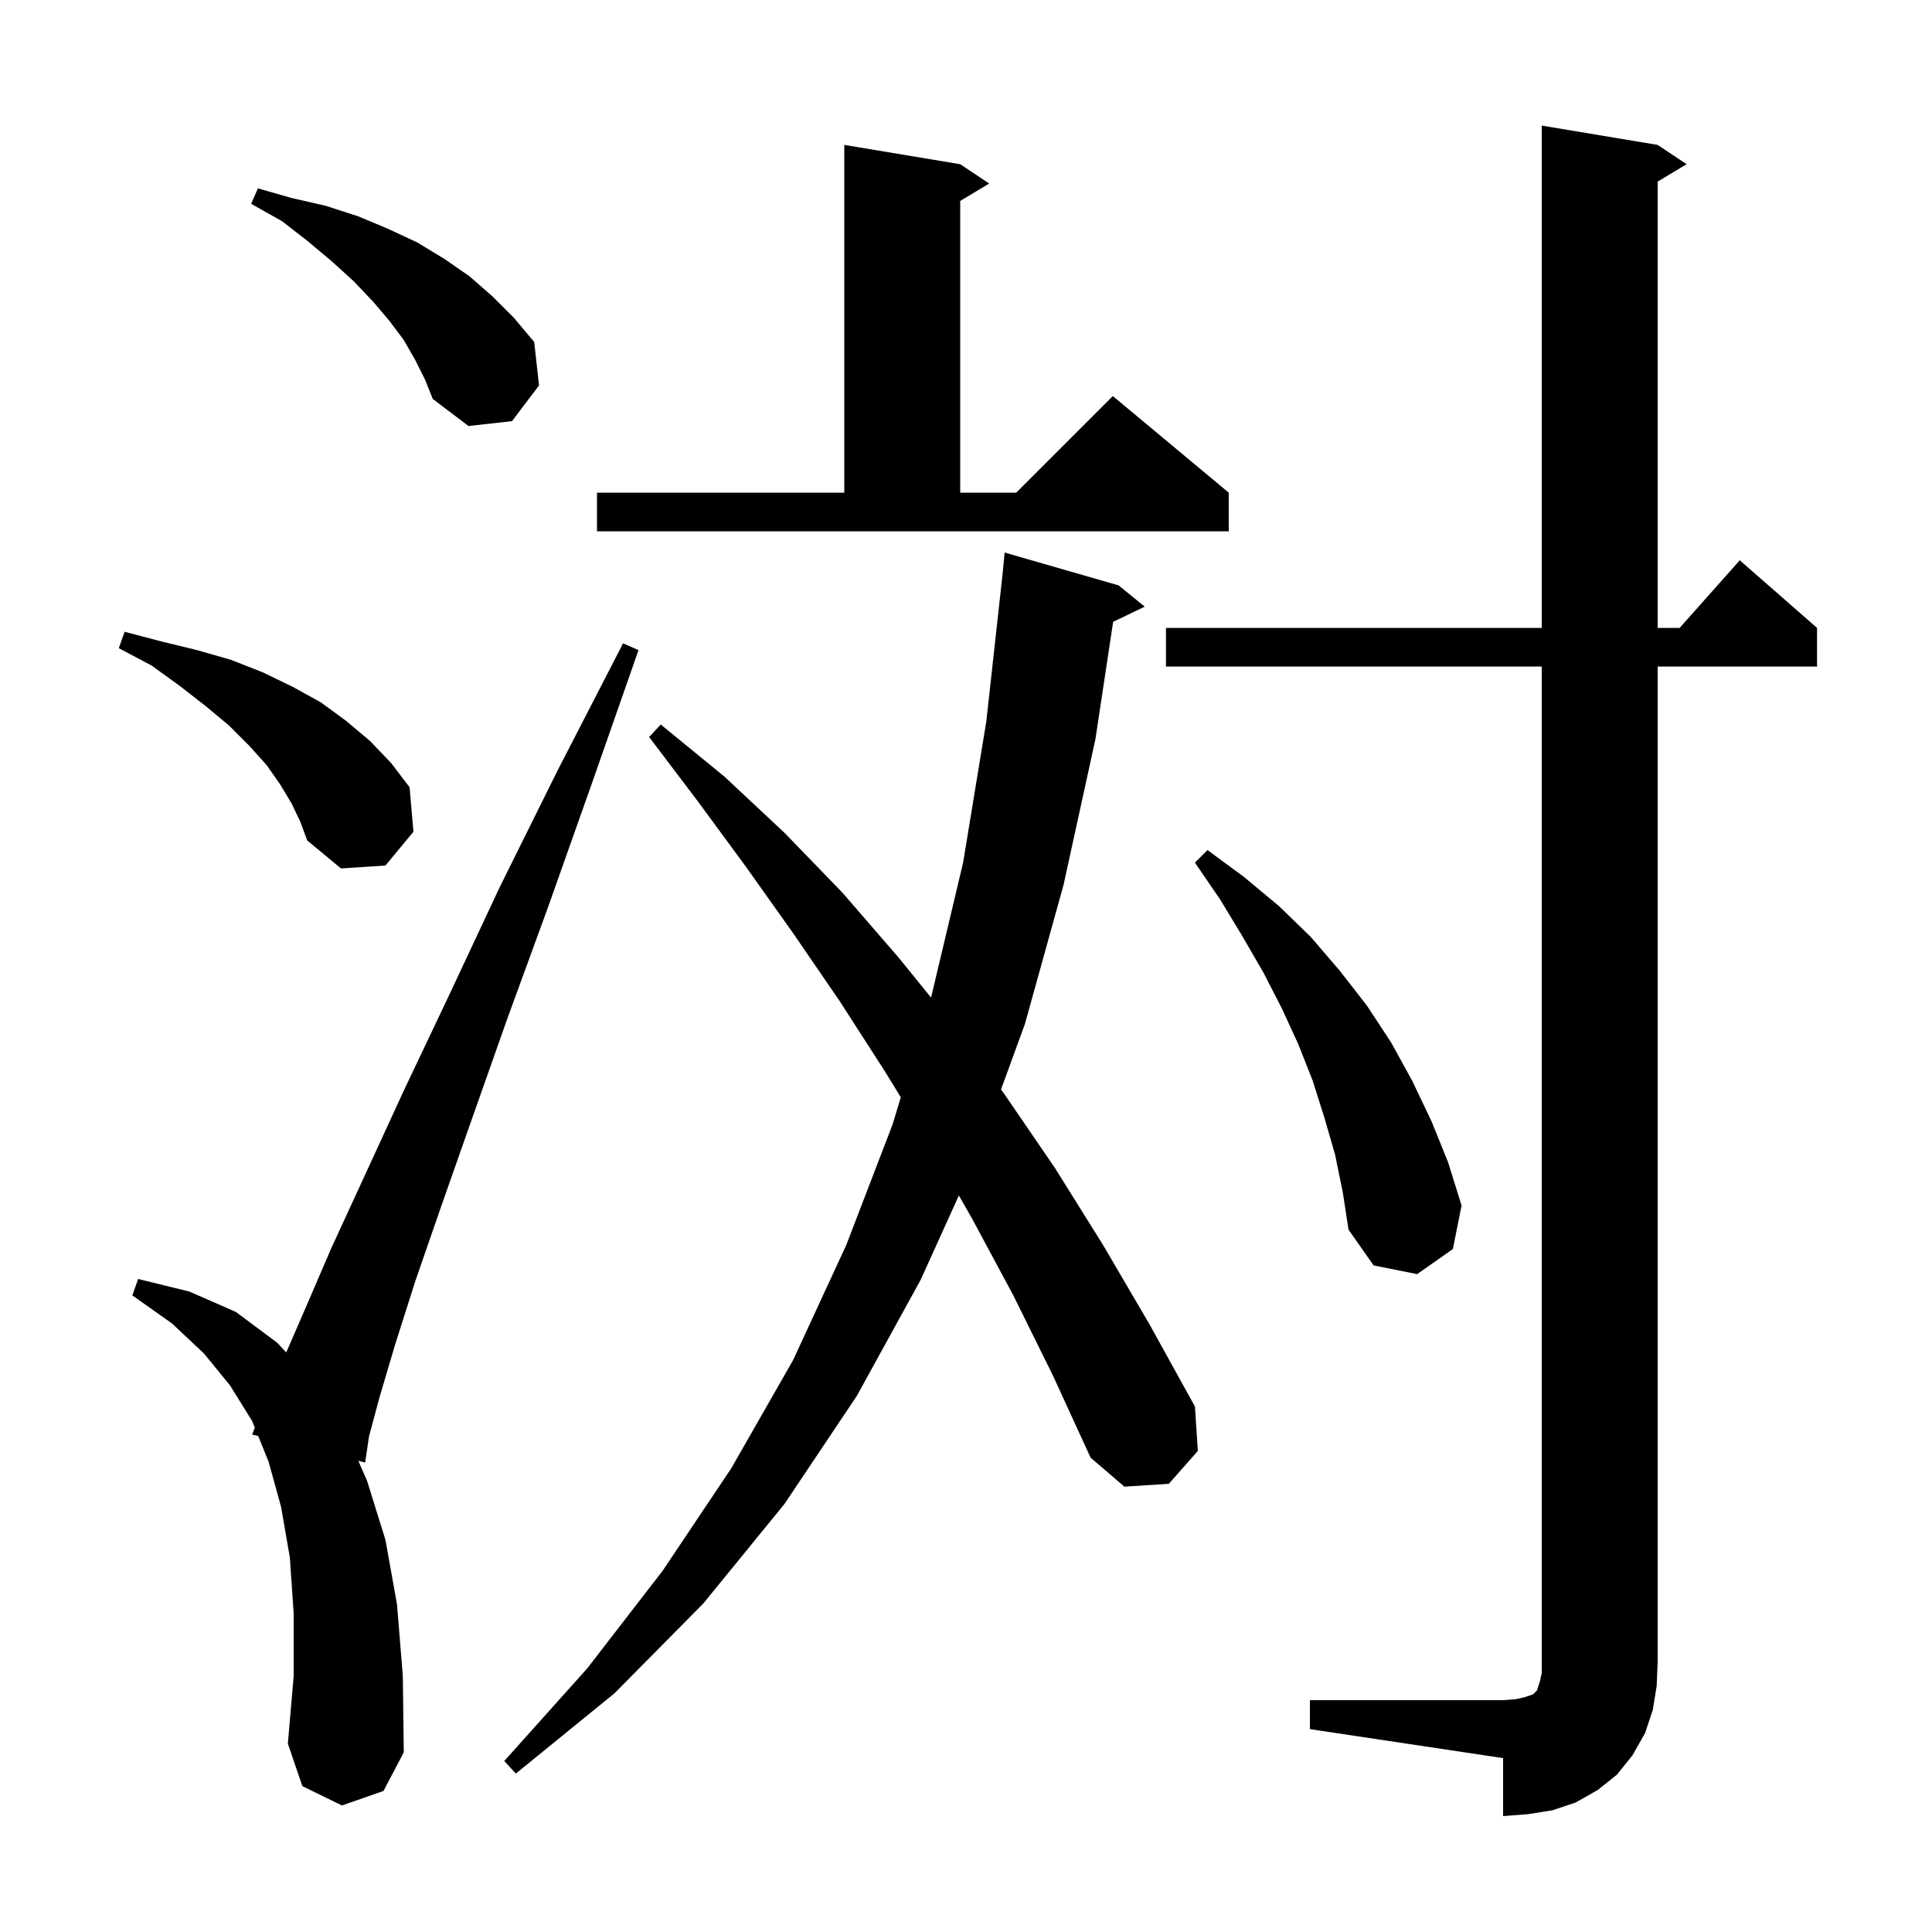 <svg xmlns="http://www.w3.org/2000/svg" xmlns:xlink="http://www.w3.org/1999/xlink" version="1.1" baseProfile="full" viewBox="0 0 200 200" width="200" height="200"><g fill="currentColor"><path d="M 135.6 176.0 L 155.6 176.0 L 156.9 175.9 L 157.8 175.7 L 158.7 175.4 L 159.1 175.0 L 159.4 174.1 L 159.6 173.2 L 159.6 69.0 L 120.7 69.0 L 120.7 65.0 L 159.6 65.0 L 159.6 13.0 L 171.6 15.0 L 174.6 17.0 L 171.6 18.8 L 171.6 65.0 L 173.878 65.0 L 180.1 58.0 L 188.1 65.0 L 188.1 69.0 L 171.6 69.0 L 171.6 172.0 L 171.5 174.5 L 171.1 177.0 L 170.3 179.4 L 169.0 181.7 L 167.4 183.7 L 165.4 185.3 L 163.1 186.6 L 160.7 187.4 L 158.2 187.8 L 155.6 188.0 L 155.6 182.0 L 135.6 179.0 Z M 104.9 134.1 L 100.6 126.1 L 99.261 123.758 L 95.3 132.5 L 88.7 144.5 L 81.2 155.7 L 72.8 166.0 L 63.6 175.3 L 53.4 183.6 L 52.2 182.3 L 60.8 172.7 L 68.6 162.6 L 75.7 152.0 L 82.1 140.8 L 87.6 128.9 L 92.4 116.4 L 93.251 113.592 L 91.6 110.9 L 86.9 103.6 L 82.1 96.6 L 77.2 89.7 L 72.2 82.9 L 67.2 76.3 L 68.4 75.0 L 75.0 80.4 L 81.2 86.2 L 87.2 92.4 L 93.0 99.1 L 96.38 103.265 L 96.4 103.2 L 99.7 89.3 L 102.1 74.7 L 103.774 59.537 L 104.0 57.2 L 115.8 60.6 L 118.5 62.8 L 115.231 64.372 L 113.4 76.5 L 110.1 91.6 L 106.1 106.0 L 103.622 112.789 L 104.0 113.3 L 109.2 120.9 L 114.2 128.9 L 119.0 137.1 L 123.7 145.6 L 124.0 150.2 L 121.0 153.6 L 116.4 153.9 L 112.9 150.9 L 109.0 142.4 Z M 35.4 186.9 L 31.3 184.9 L 29.8 180.5 L 30.4 173.5 L 30.4 167.0 L 30.0 161.2 L 29.1 156.0 L 27.8 151.3 L 26.73 148.656 L 26.1 148.5 L 26.379 147.791 L 26.1 147.1 L 23.8 143.4 L 21.1 140.1 L 17.8 137.0 L 13.7 134.1 L 14.3 132.4 L 19.6 133.7 L 24.4 135.8 L 28.7 139.0 L 29.631 140.007 L 31.5 135.7 L 34.3 129.2 L 37.8 121.6 L 41.8 112.9 L 46.5 103.0 L 51.7 91.9 L 57.7 79.8 L 64.5 66.6 L 66.1 67.3 L 61.2 81.3 L 56.7 94.0 L 52.5 105.5 L 48.9 115.7 L 45.7 124.8 L 43.0 132.6 L 40.9 139.2 L 39.3 144.6 L 38.2 148.7 L 37.8 151.4 L 37.095 151.225 L 38.0 153.3 L 39.9 159.4 L 41.1 166.1 L 41.7 173.5 L 41.8 181.4 L 39.7 185.4 Z M 138.2 119.5 L 137.1 115.7 L 135.9 111.9 L 134.4 108.1 L 132.7 104.4 L 130.8 100.7 L 128.6 96.9 L 126.3 93.1 L 123.7 89.3 L 125.0 88.0 L 128.8 90.8 L 132.4 93.8 L 135.7 97.0 L 138.7 100.5 L 141.5 104.1 L 144.0 107.9 L 146.2 111.9 L 148.2 116.1 L 149.9 120.3 L 151.3 124.8 L 150.4 129.3 L 146.7 131.9 L 142.2 131.0 L 139.6 127.3 L 139.0 123.4 Z M 30.2 83.2 L 29.0 81.2 L 27.6 79.2 L 25.8 77.2 L 23.7 75.1 L 21.3 73.1 L 18.6 71.0 L 15.7 68.9 L 12.3 67.1 L 12.9 65.4 L 16.7 66.4 L 20.4 67.3 L 23.9 68.3 L 27.2 69.6 L 30.3 71.1 L 33.2 72.7 L 35.8 74.6 L 38.3 76.7 L 40.5 79.0 L 42.4 81.5 L 42.8 86.1 L 39.9 89.6 L 35.3 89.9 L 31.8 87.0 L 31.1 85.1 Z M 61.8 51.0 L 87.4 51.0 L 87.4 15.0 L 99.4 17.0 L 102.4 19.0 L 99.4 20.8 L 99.4 51.0 L 105.2 51.0 L 115.2 41.0 L 127.2 51.0 L 127.2 55.0 L 61.8 55.0 Z M 43.0 37.3 L 41.8 35.2 L 40.3 33.2 L 38.6 31.2 L 36.6 29.1 L 34.4 27.1 L 31.9 25.0 L 29.2 22.9 L 26.0 21.1 L 26.7 19.5 L 30.2 20.5 L 33.7 21.3 L 37.1 22.4 L 40.2 23.7 L 43.2 25.1 L 46.0 26.8 L 48.6 28.6 L 51.0 30.7 L 53.2 32.9 L 55.3 35.4 L 55.8 39.9 L 53.0 43.6 L 48.5 44.1 L 44.8 41.3 L 44.0 39.3 Z "/></g></svg>
